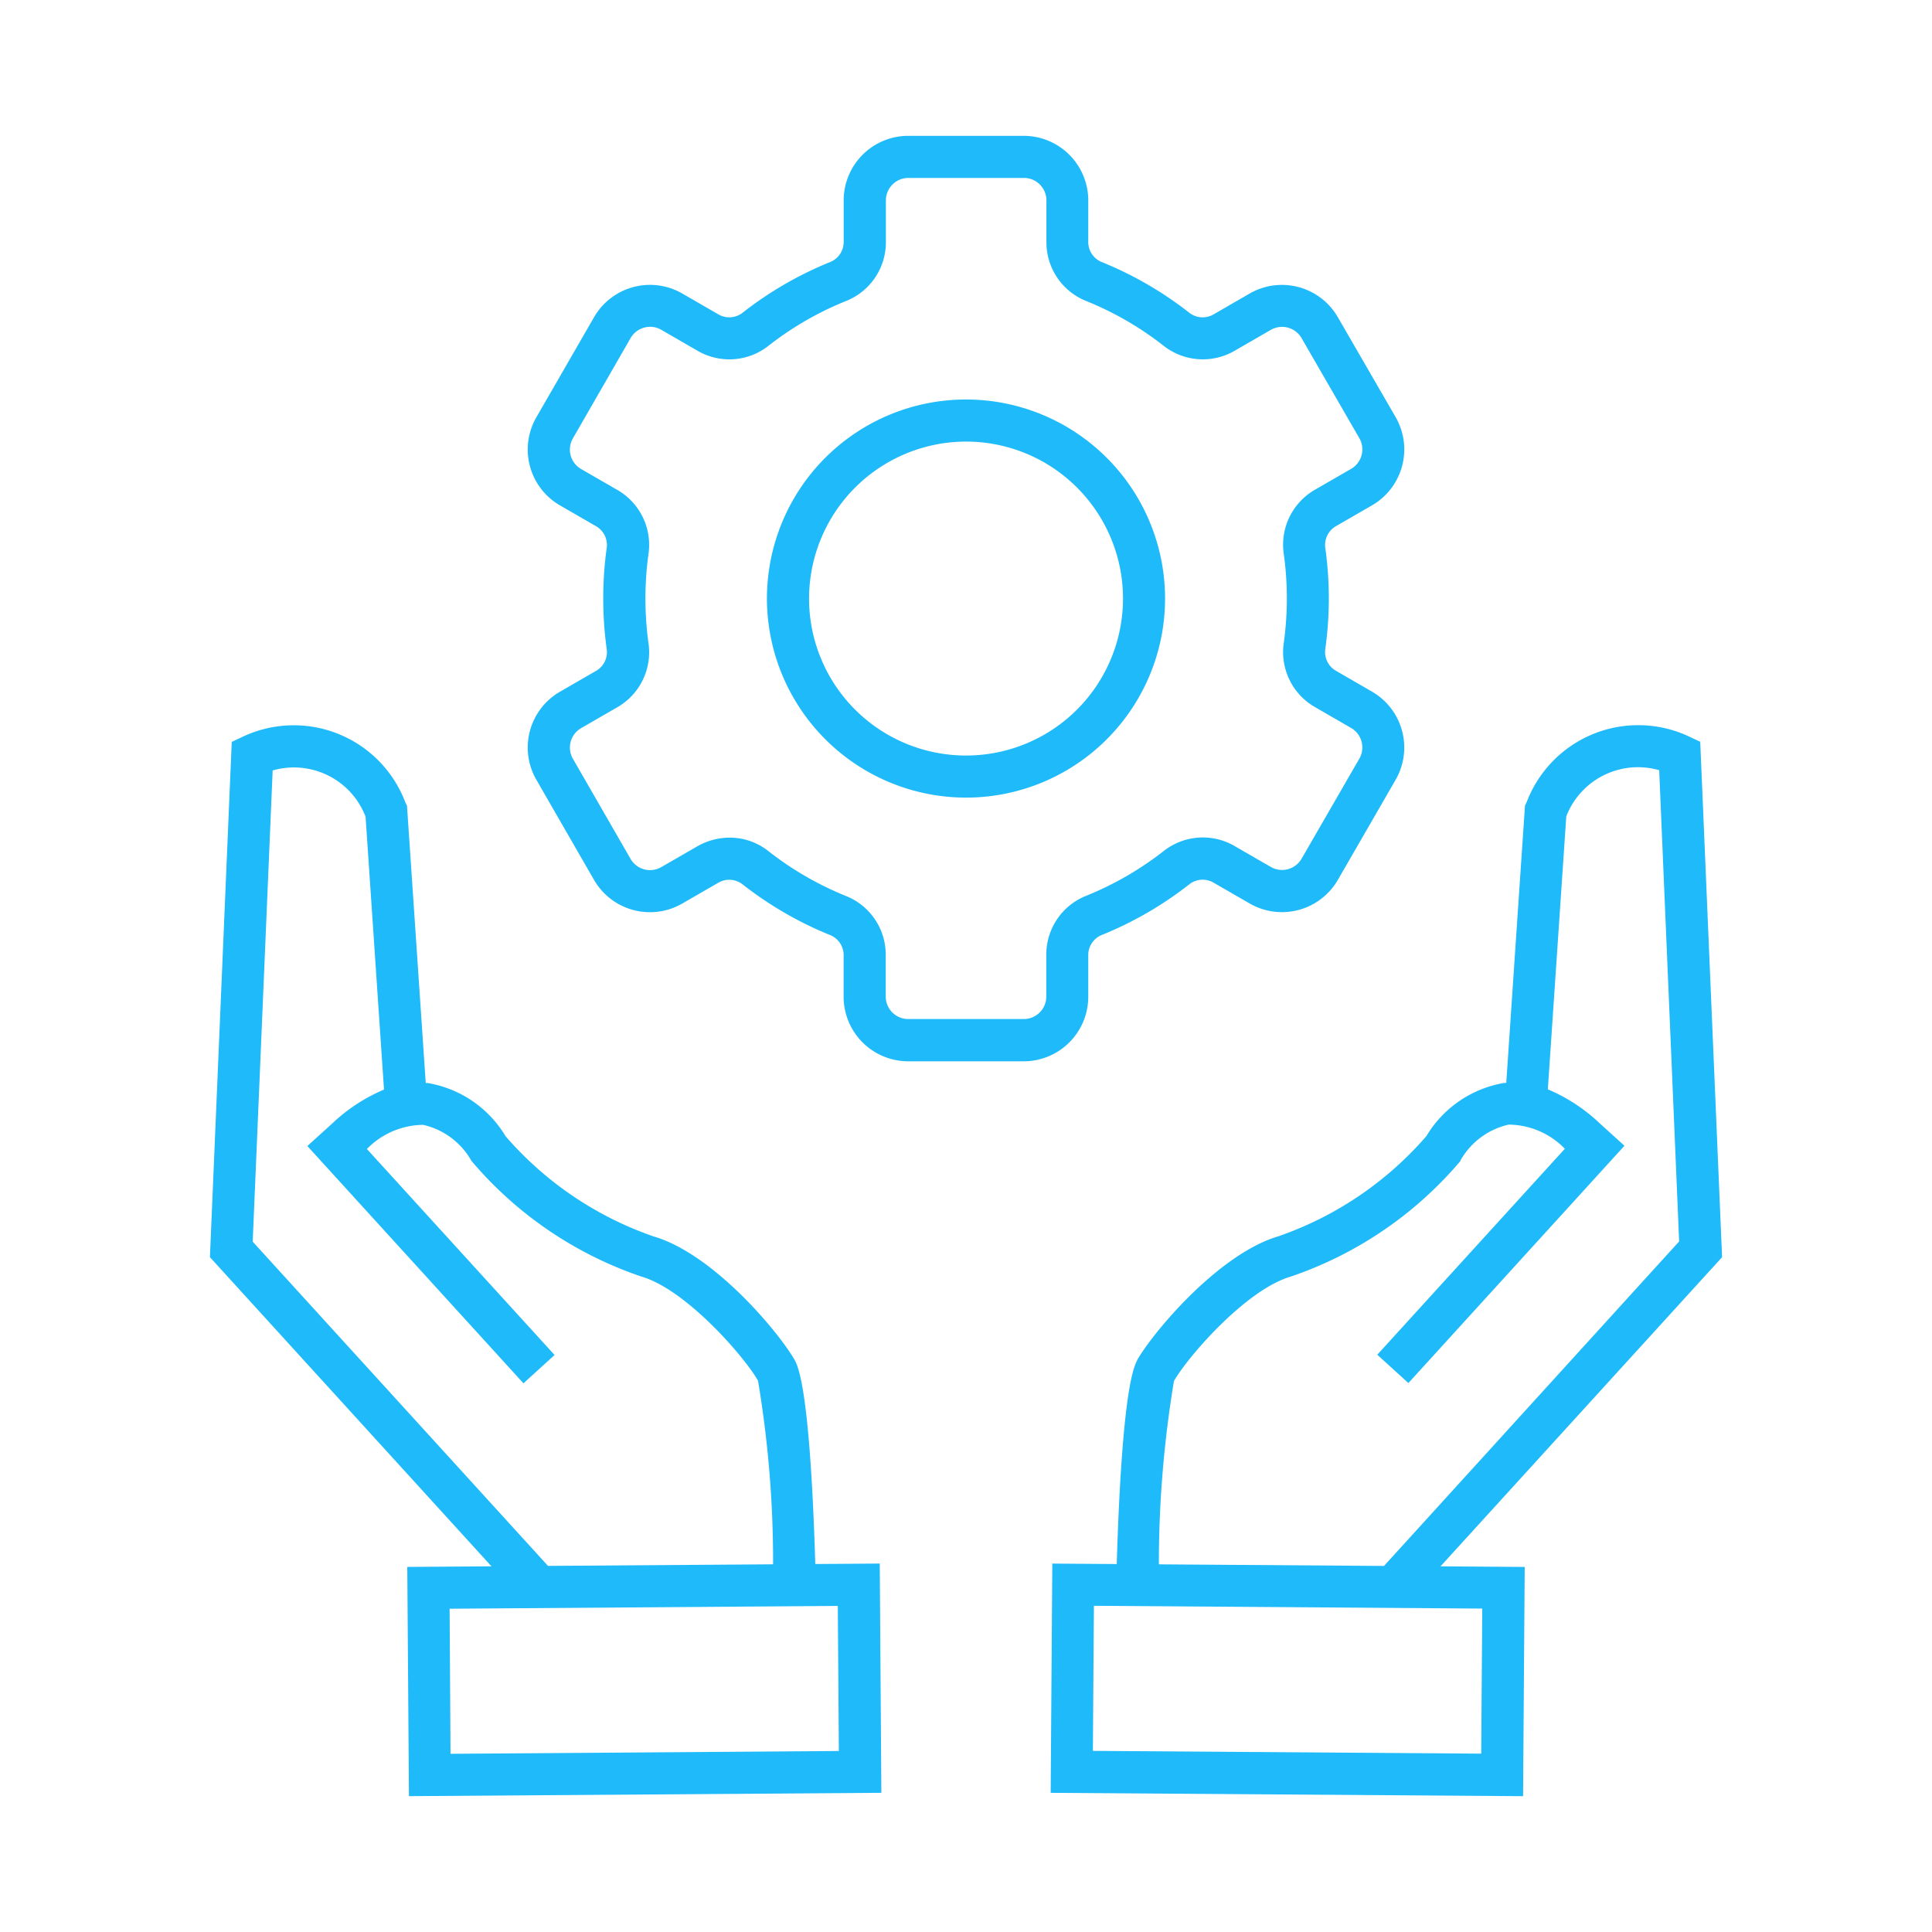 <svg xmlns="http://www.w3.org/2000/svg" xmlns:xlink="http://www.w3.org/1999/xlink" width="64" height="64" viewBox="0 0 64 64">
  <defs>
    <clipPath id="clip-path">
      <rect id="Rectangle_31" data-name="Rectangle 31" width="50.092" height="55" fill="none"/>
    </clipPath>
  </defs>
  <g id="ic-s4-Tailored-Solutions" transform="translate(-252 -1238)">
    <g id="Group_65" data-name="Group 65">
      <g id="Group_65-inner" data-name="Group 65-inner" transform="translate(258.954 1242.5)">
        <g id="Group_64" data-name="Group 64" clip-path="url(#clip-path)">
          <path id="Path_19" data-name="Path 19" d="M91.5,83.179c-.444.78-.617,4.573-.68,6.753l-2.135-.015-.054,7.594,15.649.111.054-7.594-2.789-.02,9.327-10.241-.724-17.074-.384-.18a3.953,3.953,0,0,0-5.363,2.175l-.058.121-.62,9.184c-.019,0-.039,0-.058,0a3.724,3.724,0,0,0-2.588,1.763,11.439,11.439,0,0,1-4.9,3.318c-1.976.58-4.149,3.171-4.68,4.1m11.431,8.233-.035,4.806-12.864-.092.034-4.806Zm-.726-14.838a2.457,2.457,0,0,1,1.6-1.194,2.623,2.623,0,0,1,1.862.8l-6.214,6.823,1.031.938,7.157-7.86-.818-.742a5.71,5.71,0,0,0-1.72-1.127l.611-9.042a2.545,2.545,0,0,1,3.078-1.53l.661,15.61L99.673,89.995l-7.458-.053a36.858,36.858,0,0,1,.5-6.073c.462-.809,2.386-3.024,3.862-3.457a12.735,12.735,0,0,0,5.633-3.838" transform="translate(-60.78 -42.621)" fill="#1ebafa"/>
          <path id="Path_20" data-name="Path 20" d="M6.538,90.027l.055,7.594,15.649-.111-.053-7.594-2.136.015c-.064-2.179-.236-5.974-.68-6.753-.532-.934-2.7-3.526-4.68-4.1a11.435,11.435,0,0,1-4.9-3.319,3.723,3.723,0,0,0-2.586-1.762c-.019,0-.039,0-.058,0l-.621-9.184-.058-.121a3.952,3.952,0,0,0-5.363-2.175l-.384.18L0,79.766,9.327,90.008ZM20.8,91.319l.034,4.806-12.864.093L7.94,91.412ZM1.417,79.253l.661-15.609a2.54,2.54,0,0,1,3.078,1.53l.611,9.041a5.737,5.737,0,0,0-1.72,1.127l-.819.743,7.158,7.86,1.031-.938L5.2,76.183a2.638,2.638,0,0,1,1.863-.8,2.459,2.459,0,0,1,1.6,1.193A12.728,12.728,0,0,0,14.3,80.411c1.476.433,3.4,2.646,3.856,3.446a36.28,36.28,0,0,1,.5,6.084l-7.457.052Z" transform="translate(0 -42.621)" fill="#1ebafa"/>
          <path id="Path_21" data-name="Path 21" d="M35.756,17.729l-1.183.684a2.136,2.136,0,0,0-.783,2.92L35.7,24.649a2.138,2.138,0,0,0,2.921.782l1.184-.683a.719.719,0,0,1,.8.036,11.99,11.99,0,0,0,2.937,1.7.717.717,0,0,1,.425.671v1.364a2.14,2.14,0,0,0,2.138,2.138h3.829a2.14,2.14,0,0,0,2.137-2.138V27.153a.717.717,0,0,1,.425-.671,12.019,12.019,0,0,0,2.938-1.7.715.715,0,0,1,.8-.036l1.184.683a2.138,2.138,0,0,0,2.921-.782l1.914-3.316a2.139,2.139,0,0,0-.783-2.92l-1.183-.684h0a.718.718,0,0,1-.367-.706,12.063,12.063,0,0,0,0-3.391.721.721,0,0,1,.368-.707l1.183-.683a2.141,2.141,0,0,0,.783-2.92L60.338,6.007a2.139,2.139,0,0,0-2.921-.783l-1.184.684a.719.719,0,0,1-.8-.036,11.992,11.992,0,0,0-2.937-1.7.717.717,0,0,1-.425-.671V2.139A2.14,2.14,0,0,0,49.935,0H46.107a2.14,2.14,0,0,0-2.138,2.139V3.5a.717.717,0,0,1-.425.671,12.009,12.009,0,0,0-2.938,1.7.718.718,0,0,1-.8.036l-1.184-.684a2.139,2.139,0,0,0-2.921.783L33.79,9.321a2.138,2.138,0,0,0,.782,2.921l1.183.683a.719.719,0,0,1,.367.707,12.254,12.254,0,0,0,0,3.391.717.717,0,0,1-.366.707m.7,1.207a2.1,2.1,0,0,0,1.05-2.108,10.851,10.851,0,0,1,0-3,2.1,2.1,0,0,0-1.05-2.108l-1.184-.683A.745.745,0,0,1,35,10.019L36.91,6.7a.743.743,0,0,1,.453-.348.733.733,0,0,1,.565.074l1.184.684a2.093,2.093,0,0,0,2.355-.147,10.576,10.576,0,0,1,2.6-1.5,2.094,2.094,0,0,0,1.3-1.964V2.139a.746.746,0,0,1,.745-.745h3.829a.745.745,0,0,1,.744.745V3.5a2.094,2.094,0,0,0,1.3,1.964,10.553,10.553,0,0,1,2.595,1.5,2.1,2.1,0,0,0,2.355.147l1.184-.684a.747.747,0,0,1,1.018.273l1.914,3.315a.745.745,0,0,1-.273,1.017l-1.183.683a2.1,2.1,0,0,0-1.051,2.108,10.661,10.661,0,0,1,0,3,2.1,2.1,0,0,0,1.051,2.108l1.184.684a.747.747,0,0,1,.272,1.017l-1.914,3.315a.746.746,0,0,1-1.018.272l-1.184-.683a2.093,2.093,0,0,0-2.354.147,10.628,10.628,0,0,1-2.6,1.5,2.094,2.094,0,0,0-1.3,1.965v1.364a.745.745,0,0,1-.744.745H46.107a.745.745,0,0,1-.745-.745V27.153a2.094,2.094,0,0,0-1.3-1.965,10.6,10.6,0,0,1-2.595-1.5,2.058,2.058,0,0,0-1.275-.44,2.163,2.163,0,0,0-1.081.293l-1.184.683a.746.746,0,0,1-1.018-.272L35,20.637a.744.744,0,0,1,.272-1.017Z" transform="translate(-22.975)" fill="#1ebafa"/>
          <path id="Path_22" data-name="Path 22" d="M65.315,40.983a6.594,6.594,0,1,0-6.595-6.594,6.6,6.6,0,0,0,6.595,6.594m0-11.794a5.2,5.2,0,1,1-5.2,5.2,5.206,5.206,0,0,1,5.2-5.2" transform="translate(-40.268 -19.061)" fill="#1ebafa"/>
        </g>
      </g>
      <rect id="Group_65-area" data-name="Group 65-area" width="64" height="64" transform="translate(252 1238)" fill="none"/>
    </g>
  </g>
</svg>

